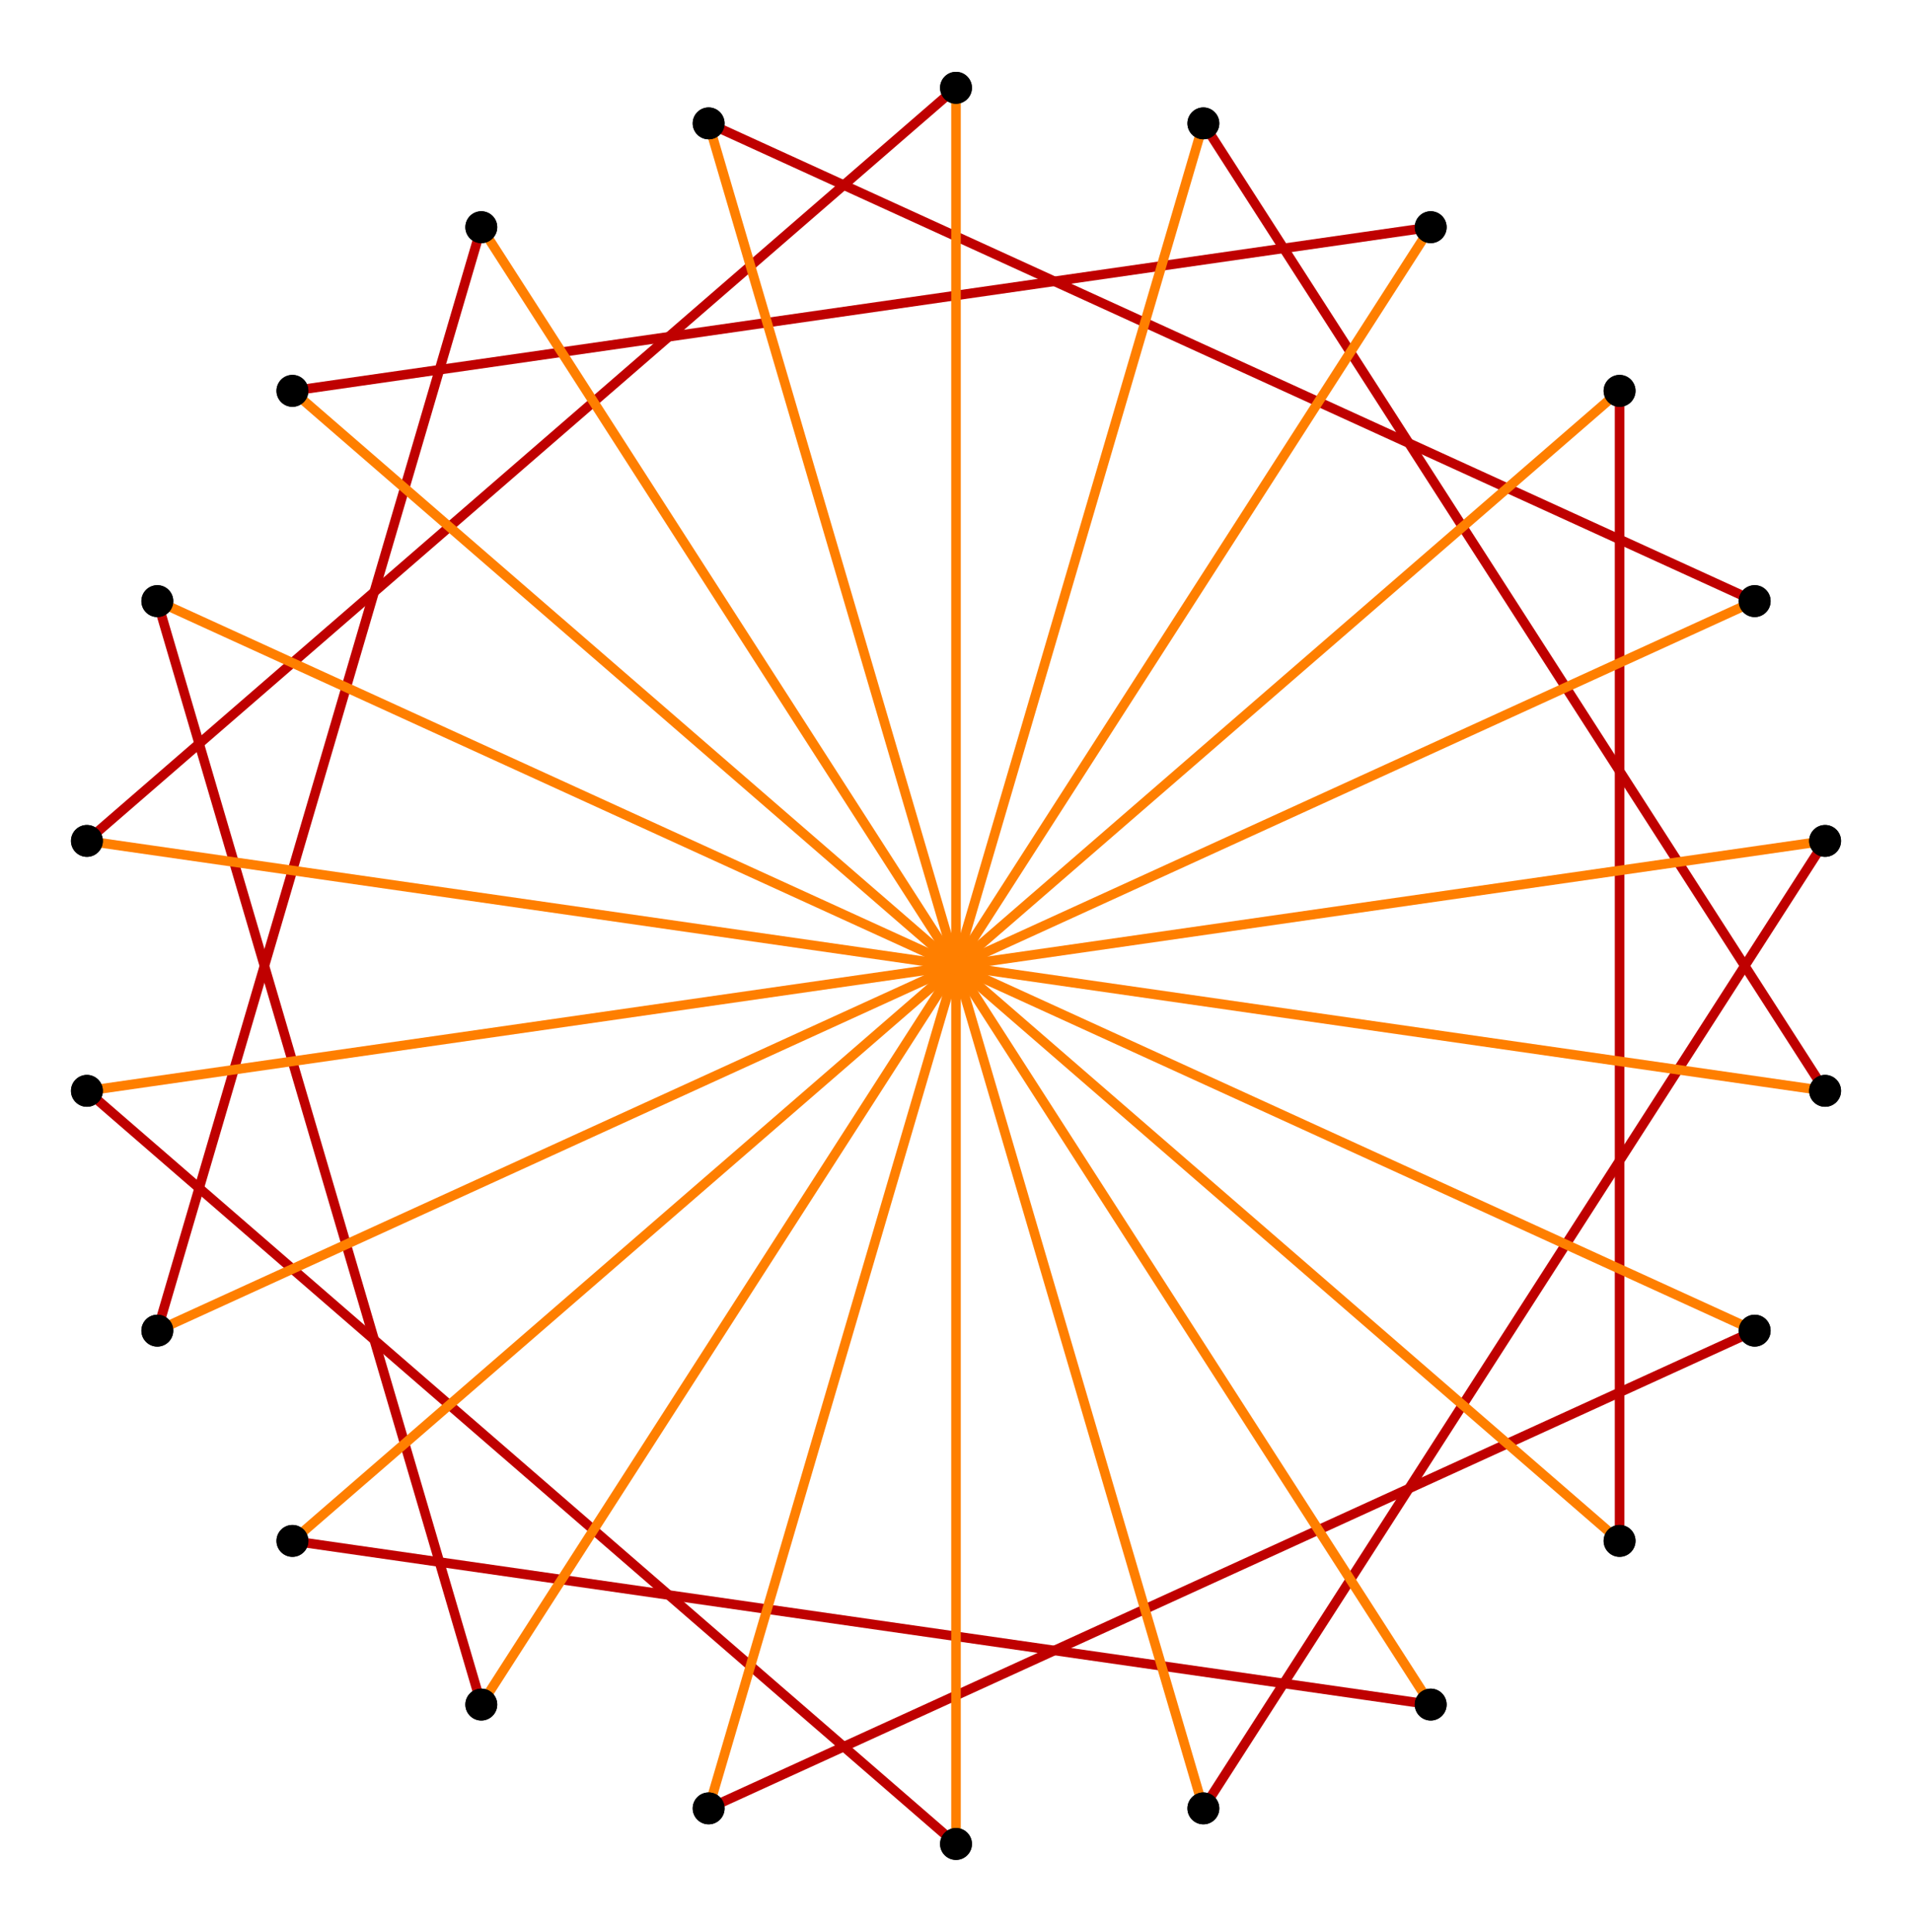 <?xml version="1.0" encoding="UTF-8" standalone="no"?>
<svg xmlns="http://www.w3.org/2000/svg" version="1.0" width="989.821" height="1000" id="c:\regular_star_truncation_11-3_6.svg">
<!-- X Coordinate transform: fx(x)=(x+3.88147147E15)*1.2750594E-13-->
<!-- Y Coordinate transform: fy(y)=(3.92138567E15-y)*1.2750594E-13 -->
<!-- star {11/3} truncation #6 -->
<g style="stroke:#000000;stroke-width:4.949;stroke-opacity:1.00;fill-opacity:00">
<!-- Group: <Default>-->
</g>
<g style="stroke:#000000;stroke-width:4.949;stroke-opacity:1.00;fill-opacity:00">
<!-- Group: poly-->
</g>
<g style="stroke:#bf0000;stroke-width:4.949;stroke-opacity:1.00;fill-opacity:00">
<!-- Group: 1-->
<path d="M 740.656,882.388 151.388,797.664" />
<path d="M 838.433,202.336 838.433,797.664" />
<path d="M 740.656,117.612 151.388,202.336" />
<path d="M 81.442,311.175 249.165,882.388" />
<path d="M 366.85,936.133 908.38,688.825" />
<path d="M 944.829,564.689 622.971,63.867" />
<path d="M 494.911,45.455 44.992,435.311" />
<path d="M 494.911,954.545 44.992,564.689" />
<path d="M 944.829,435.311 622.971,936.133" />
<path d="M 366.85,63.867 908.38,311.175" />
<path d="M 81.442,688.825 249.165,117.612" />
</g>
<g style="stroke:#ff7f00;stroke-width:4.949;stroke-opacity:1.00;fill-opacity:00">
<!-- Group: 2-->
<path d="M 151.388,797.664 838.433,202.336" />
<path d="M 838.433,797.664 151.388,202.336" />
<path d="M 740.656,117.612 249.165,882.388" />
<path d="M 81.442,311.175 908.38,688.825" />
<path d="M 366.85,936.133 622.971,63.867" />
<path d="M 944.829,564.689 44.992,435.311" />
<path d="M 494.911,45.455 494.911,954.545" />
<path d="M 44.992,564.689 944.829,435.311" />
<path d="M 622.971,936.133 366.85,63.867" />
<path d="M 908.38,311.175 81.442,688.825" />
<path d="M 249.165,117.612 740.656,882.388" />
</g>
<g style="stroke:#000000;stroke-width:0.66;fill:#000000">
<circle cx="740.656" cy="882.388" r="7.919"/>
<circle cx="151.388" cy="797.664" r="7.919"/>
<circle cx="151.388" cy="797.664" r="7.919"/>
<circle cx="838.433" cy="202.336" r="7.919"/>
<circle cx="838.433" cy="202.336" r="7.919"/>
<circle cx="838.433" cy="797.664" r="7.919"/>
<circle cx="838.433" cy="797.664" r="7.919"/>
<circle cx="151.388" cy="202.336" r="7.919"/>
<circle cx="151.388" cy="202.336" r="7.919"/>
<circle cx="740.656" cy="117.612" r="7.919"/>
<circle cx="740.656" cy="117.612" r="7.919"/>
<circle cx="249.165" cy="882.388" r="7.919"/>
<circle cx="249.165" cy="882.388" r="7.919"/>
<circle cx="81.442" cy="311.175" r="7.919"/>
<circle cx="81.442" cy="311.175" r="7.919"/>
<circle cx="908.38" cy="688.825" r="7.919"/>
<circle cx="908.38" cy="688.825" r="7.919"/>
<circle cx="366.85" cy="936.133" r="7.919"/>
<circle cx="366.85" cy="936.133" r="7.919"/>
<circle cx="622.971" cy="63.867" r="7.919"/>
<circle cx="622.971" cy="63.867" r="7.919"/>
<circle cx="944.829" cy="564.689" r="7.919"/>
<circle cx="944.829" cy="564.689" r="7.919"/>
<circle cx="44.992" cy="435.311" r="7.919"/>
<circle cx="44.992" cy="435.311" r="7.919"/>
<circle cx="494.911" cy="45.455" r="7.919"/>
<circle cx="494.911" cy="45.455" r="7.919"/>
<circle cx="494.911" cy="954.545" r="7.919"/>
<circle cx="494.911" cy="954.545" r="7.919"/>
<circle cx="44.992" cy="564.689" r="7.919"/>
<circle cx="44.992" cy="564.689" r="7.919"/>
<circle cx="944.829" cy="435.311" r="7.919"/>
<circle cx="944.829" cy="435.311" r="7.919"/>
<circle cx="622.971" cy="936.133" r="7.919"/>
<circle cx="622.971" cy="936.133" r="7.919"/>
<circle cx="366.85" cy="63.867" r="7.919"/>
<circle cx="366.85" cy="63.867" r="7.919"/>
<circle cx="908.38" cy="311.175" r="7.919"/>
<circle cx="908.38" cy="311.175" r="7.919"/>
<circle cx="81.442" cy="688.825" r="7.919"/>
<circle cx="81.442" cy="688.825" r="7.919"/>
<circle cx="249.165" cy="117.612" r="7.919"/>
<circle cx="249.165" cy="117.612" r="7.919"/>
<circle cx="740.656" cy="882.388" r="7.919"/>
</g>
</svg>
